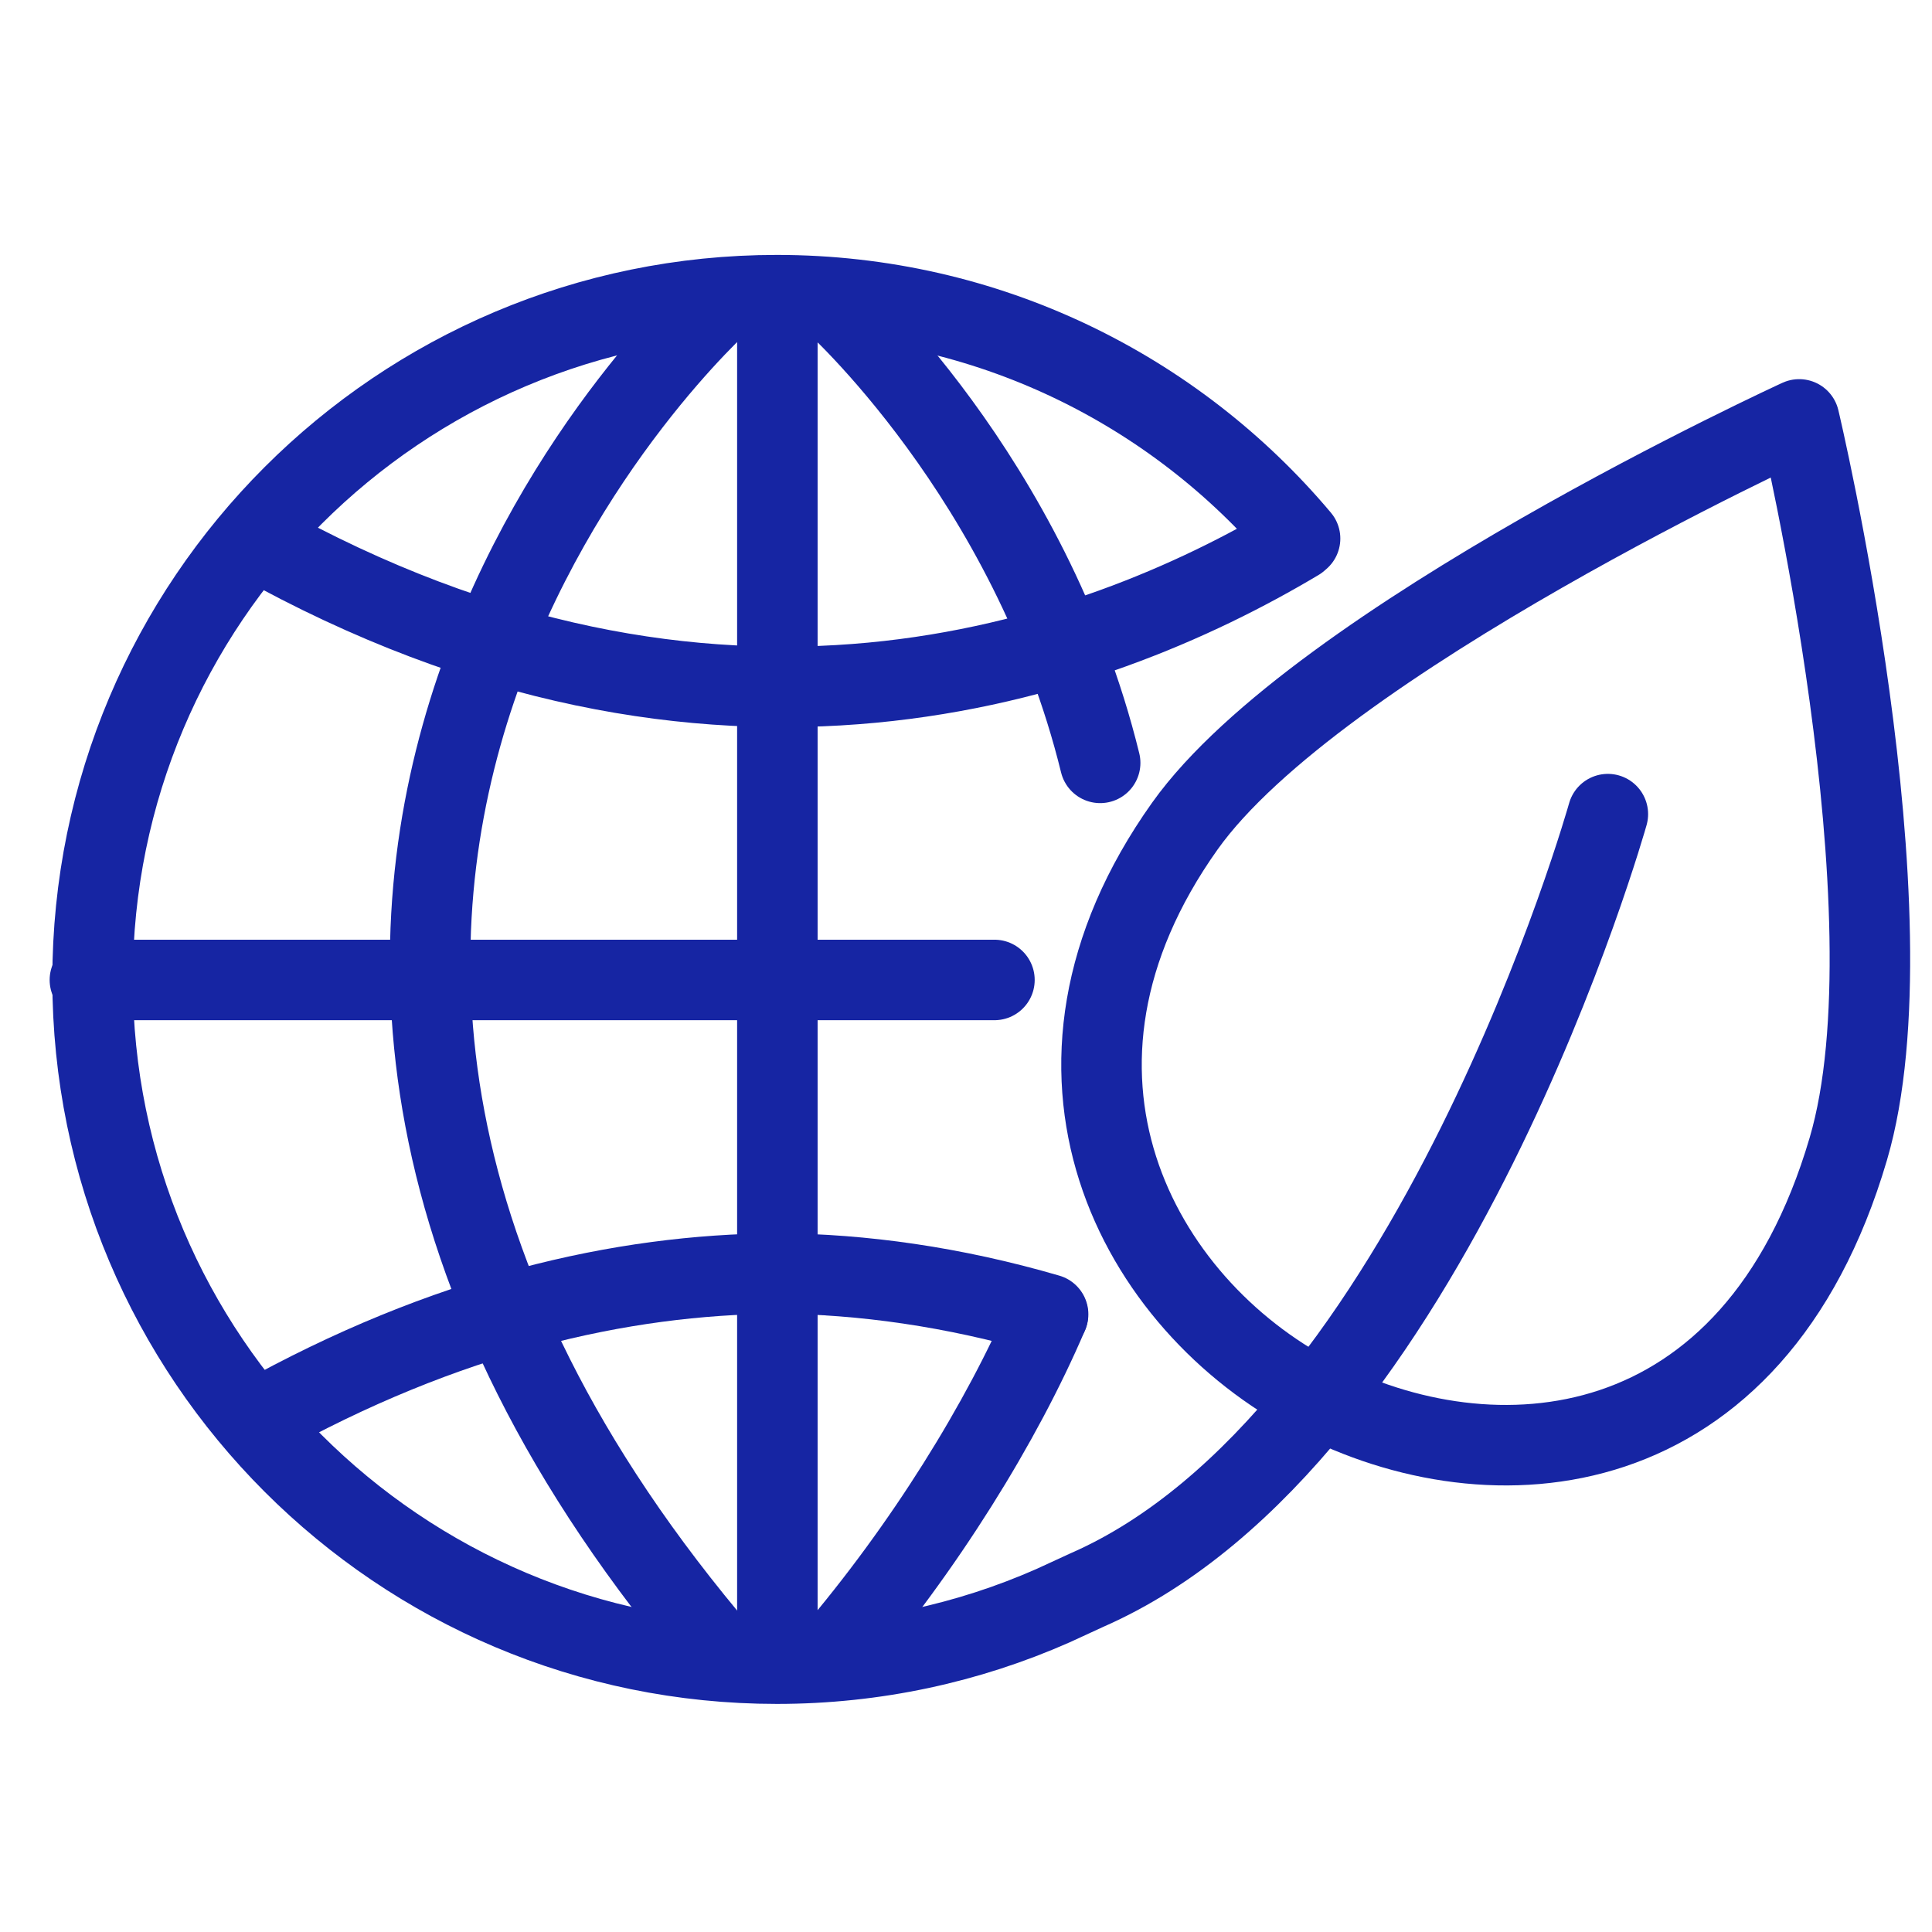 <?xml version="1.0" encoding="UTF-8"?><svg id="Layer_1" xmlns="http://www.w3.org/2000/svg" viewBox="0 0 72 72"><defs><style>.cls-1{fill:none;stroke:#1625a3;stroke-linecap:round;stroke-linejoin:round;stroke-width:3px;}</style></defs><line class="cls-1" x1="28.97" y1="61.88" x2="28.97" y2="11.09"/><line class="cls-1" x1="37.06" y1="36.52" x2="3.35" y2="36.52"/><path class="cls-1" d="m26.94,11.18s-24.55,21.82,0,50.54"/><path class="cls-1" d="m39.05,49c-1.71,4-4.6,8.67-8.05,12.71"/><path class="cls-1" d="m30.99,11.18s7.39,6.57,10.01,17.25"/><path class="cls-1" d="m28.94,47.46c-5.78.04-12.32,1.51-19.37,5.46"/><path class="cls-1" d="m28.99,47.46c3.13.02,6.54.49,10.07,1.52"/><path class="cls-1" d="m68.88,42.82c-3.53,12-13.29,12.68-19.89,9.23-6.61-3.45-11.34-12.12-4.83-21.27,4.93-6.92,22.89-15.15,22.89-15.15,0,0,4.4,18.48,1.83,27.19h0Z"/><path class="cls-1" d="m59.92,30.34s-6.54,23.29-19.42,28.92l-1.26.58c-3.15,1.39-6.63,2.16-10.29,2.16-14.08,0-25.5-11.42-25.5-25.5S14.87,11,28.95,11c7.83,0,14.83,3.52,19.5,9.07l-.08.07c-7.67,4.58-21.74,9.56-38.81,0"/></svg>
